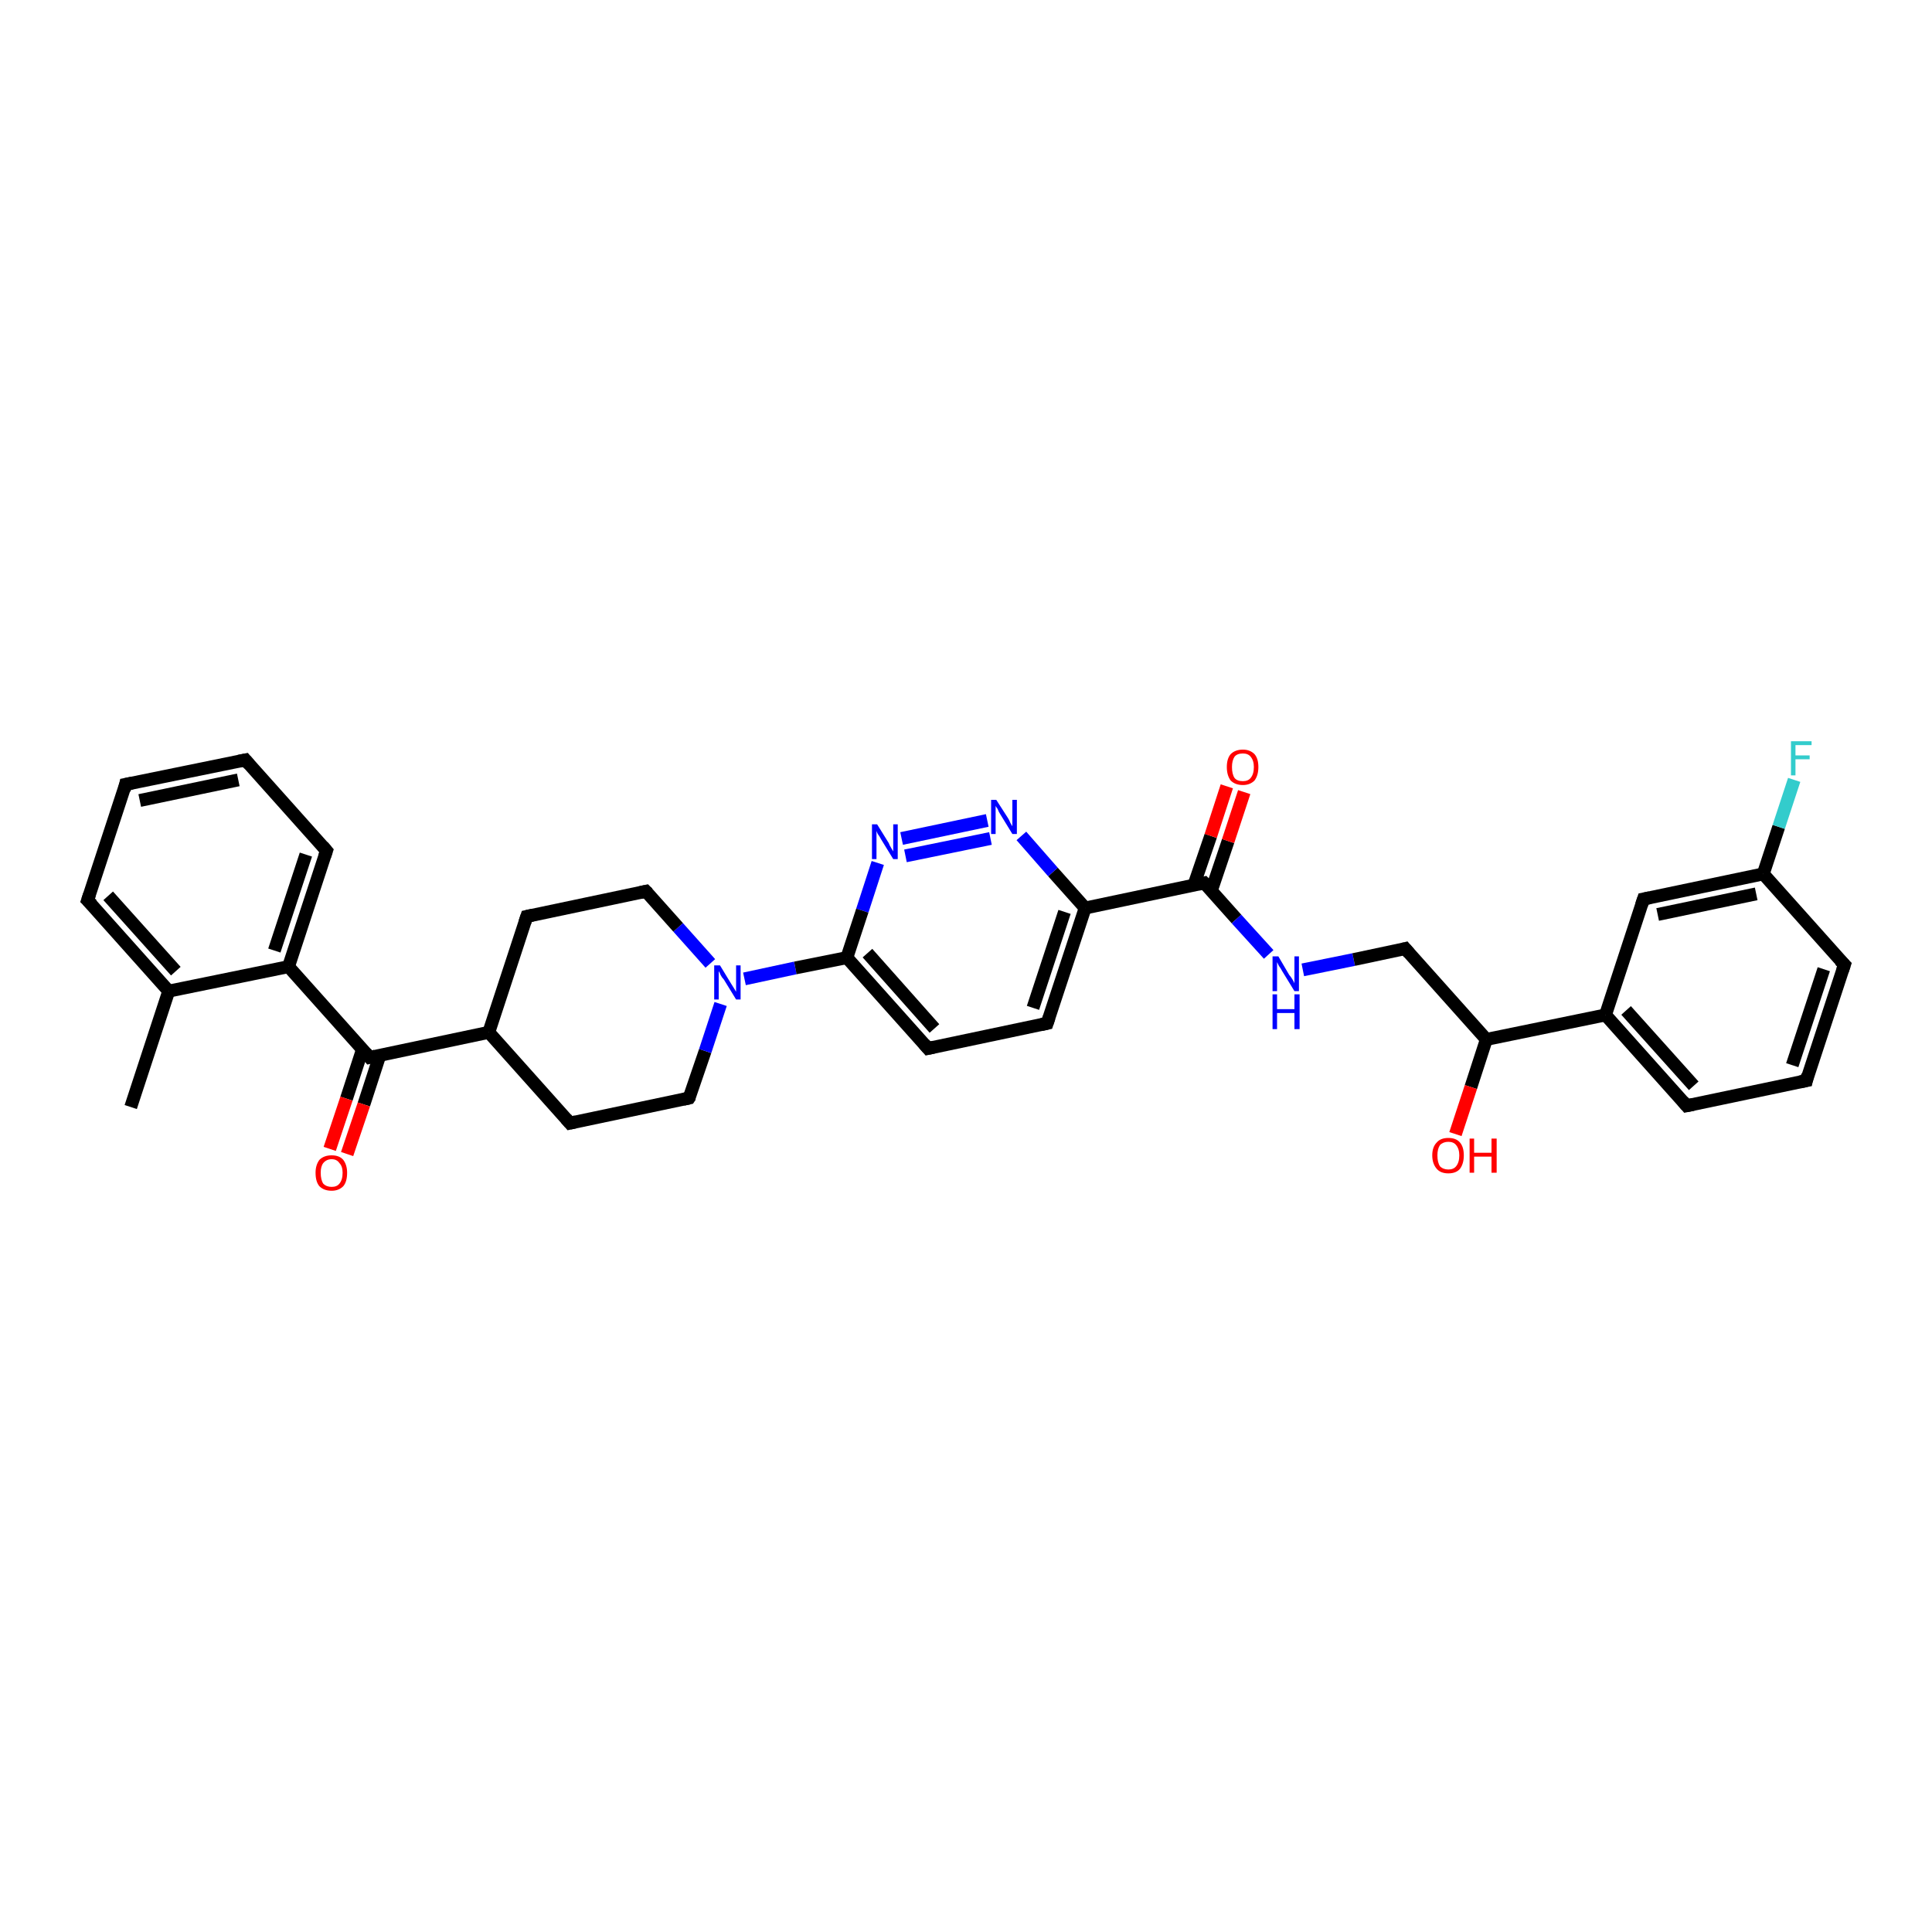 <?xml version='1.0' encoding='iso-8859-1'?>
<svg version='1.1' baseProfile='full'
              xmlns='http://www.w3.org/2000/svg'
                      xmlns:rdkit='http://www.rdkit.org/xml'
                      xmlns:xlink='http://www.w3.org/1999/xlink'
                  xml:space='preserve'
width='300px' height='300px' viewBox='0 0 300 300'>
<!-- END OF HEADER -->
<rect style='opacity:1.0;fill:#FFFFFF;stroke:none' width='300.0' height='300.0' x='0.0' y='0.0'> </rect>
<path class='bond-0 atom-0 atom-1' d='M 20.3,171.9 L 26.2,153.9' style='fill:none;fill-rule:evenodd;stroke:#000000;stroke-width:2.0px;stroke-linecap:butt;stroke-linejoin:miter;stroke-opacity:1' />
<path class='bond-1 atom-1 atom-2' d='M 26.2,153.9 L 13.6,139.8' style='fill:none;fill-rule:evenodd;stroke:#000000;stroke-width:2.0px;stroke-linecap:butt;stroke-linejoin:miter;stroke-opacity:1' />
<path class='bond-1 atom-1 atom-2' d='M 27.3,150.8 L 16.8,139.1' style='fill:none;fill-rule:evenodd;stroke:#000000;stroke-width:2.0px;stroke-linecap:butt;stroke-linejoin:miter;stroke-opacity:1' />
<path class='bond-2 atom-2 atom-3' d='M 13.6,139.8 L 19.5,121.8' style='fill:none;fill-rule:evenodd;stroke:#000000;stroke-width:2.0px;stroke-linecap:butt;stroke-linejoin:miter;stroke-opacity:1' />
<path class='bond-3 atom-3 atom-4' d='M 19.5,121.8 L 38.1,118.0' style='fill:none;fill-rule:evenodd;stroke:#000000;stroke-width:2.0px;stroke-linecap:butt;stroke-linejoin:miter;stroke-opacity:1' />
<path class='bond-3 atom-3 atom-4' d='M 21.7,124.3 L 37.0,121.1' style='fill:none;fill-rule:evenodd;stroke:#000000;stroke-width:2.0px;stroke-linecap:butt;stroke-linejoin:miter;stroke-opacity:1' />
<path class='bond-4 atom-4 atom-5' d='M 38.1,118.0 L 50.7,132.1' style='fill:none;fill-rule:evenodd;stroke:#000000;stroke-width:2.0px;stroke-linecap:butt;stroke-linejoin:miter;stroke-opacity:1' />
<path class='bond-5 atom-5 atom-6' d='M 50.7,132.1 L 44.8,150.1' style='fill:none;fill-rule:evenodd;stroke:#000000;stroke-width:2.0px;stroke-linecap:butt;stroke-linejoin:miter;stroke-opacity:1' />
<path class='bond-5 atom-5 atom-6' d='M 47.5,132.7 L 42.6,147.6' style='fill:none;fill-rule:evenodd;stroke:#000000;stroke-width:2.0px;stroke-linecap:butt;stroke-linejoin:miter;stroke-opacity:1' />
<path class='bond-6 atom-6 atom-7' d='M 44.8,150.1 L 57.4,164.2' style='fill:none;fill-rule:evenodd;stroke:#000000;stroke-width:2.0px;stroke-linecap:butt;stroke-linejoin:miter;stroke-opacity:1' />
<path class='bond-7 atom-7 atom-8' d='M 56.3,162.9 L 53.8,170.6' style='fill:none;fill-rule:evenodd;stroke:#000000;stroke-width:2.0px;stroke-linecap:butt;stroke-linejoin:miter;stroke-opacity:1' />
<path class='bond-7 atom-7 atom-8' d='M 53.8,170.6 L 51.2,178.4' style='fill:none;fill-rule:evenodd;stroke:#FF0000;stroke-width:2.0px;stroke-linecap:butt;stroke-linejoin:miter;stroke-opacity:1' />
<path class='bond-7 atom-7 atom-8' d='M 59.0,163.8 L 56.5,171.5' style='fill:none;fill-rule:evenodd;stroke:#000000;stroke-width:2.0px;stroke-linecap:butt;stroke-linejoin:miter;stroke-opacity:1' />
<path class='bond-7 atom-7 atom-8' d='M 56.5,171.5 L 53.9,179.2' style='fill:none;fill-rule:evenodd;stroke:#FF0000;stroke-width:2.0px;stroke-linecap:butt;stroke-linejoin:miter;stroke-opacity:1' />
<path class='bond-8 atom-7 atom-9' d='M 57.4,164.2 L 75.9,160.3' style='fill:none;fill-rule:evenodd;stroke:#000000;stroke-width:2.0px;stroke-linecap:butt;stroke-linejoin:miter;stroke-opacity:1' />
<path class='bond-9 atom-9 atom-10' d='M 75.9,160.3 L 88.5,174.4' style='fill:none;fill-rule:evenodd;stroke:#000000;stroke-width:2.0px;stroke-linecap:butt;stroke-linejoin:miter;stroke-opacity:1' />
<path class='bond-10 atom-10 atom-11' d='M 88.5,174.4 L 107.0,170.5' style='fill:none;fill-rule:evenodd;stroke:#000000;stroke-width:2.0px;stroke-linecap:butt;stroke-linejoin:miter;stroke-opacity:1' />
<path class='bond-11 atom-11 atom-12' d='M 107.0,170.5 L 109.5,163.2' style='fill:none;fill-rule:evenodd;stroke:#000000;stroke-width:2.0px;stroke-linecap:butt;stroke-linejoin:miter;stroke-opacity:1' />
<path class='bond-11 atom-11 atom-12' d='M 109.5,163.2 L 111.9,155.9' style='fill:none;fill-rule:evenodd;stroke:#0000FF;stroke-width:2.0px;stroke-linecap:butt;stroke-linejoin:miter;stroke-opacity:1' />
<path class='bond-12 atom-12 atom-13' d='M 110.3,149.6 L 105.3,144.0' style='fill:none;fill-rule:evenodd;stroke:#0000FF;stroke-width:2.0px;stroke-linecap:butt;stroke-linejoin:miter;stroke-opacity:1' />
<path class='bond-12 atom-12 atom-13' d='M 105.3,144.0 L 100.3,138.4' style='fill:none;fill-rule:evenodd;stroke:#000000;stroke-width:2.0px;stroke-linecap:butt;stroke-linejoin:miter;stroke-opacity:1' />
<path class='bond-13 atom-13 atom-14' d='M 100.3,138.4 L 81.8,142.3' style='fill:none;fill-rule:evenodd;stroke:#000000;stroke-width:2.0px;stroke-linecap:butt;stroke-linejoin:miter;stroke-opacity:1' />
<path class='bond-14 atom-12 atom-15' d='M 115.6,152.0 L 123.5,150.3' style='fill:none;fill-rule:evenodd;stroke:#0000FF;stroke-width:2.0px;stroke-linecap:butt;stroke-linejoin:miter;stroke-opacity:1' />
<path class='bond-14 atom-12 atom-15' d='M 123.5,150.3 L 131.5,148.7' style='fill:none;fill-rule:evenodd;stroke:#000000;stroke-width:2.0px;stroke-linecap:butt;stroke-linejoin:miter;stroke-opacity:1' />
<path class='bond-15 atom-15 atom-16' d='M 131.5,148.7 L 144.1,162.8' style='fill:none;fill-rule:evenodd;stroke:#000000;stroke-width:2.0px;stroke-linecap:butt;stroke-linejoin:miter;stroke-opacity:1' />
<path class='bond-15 atom-15 atom-16' d='M 134.7,148.0 L 145.1,159.7' style='fill:none;fill-rule:evenodd;stroke:#000000;stroke-width:2.0px;stroke-linecap:butt;stroke-linejoin:miter;stroke-opacity:1' />
<path class='bond-16 atom-16 atom-17' d='M 144.1,162.8 L 162.6,158.9' style='fill:none;fill-rule:evenodd;stroke:#000000;stroke-width:2.0px;stroke-linecap:butt;stroke-linejoin:miter;stroke-opacity:1' />
<path class='bond-17 atom-17 atom-18' d='M 162.6,158.9 L 168.5,141.0' style='fill:none;fill-rule:evenodd;stroke:#000000;stroke-width:2.0px;stroke-linecap:butt;stroke-linejoin:miter;stroke-opacity:1' />
<path class='bond-17 atom-17 atom-18' d='M 160.4,156.5 L 165.3,141.6' style='fill:none;fill-rule:evenodd;stroke:#000000;stroke-width:2.0px;stroke-linecap:butt;stroke-linejoin:miter;stroke-opacity:1' />
<path class='bond-18 atom-18 atom-19' d='M 168.5,141.0 L 163.5,135.4' style='fill:none;fill-rule:evenodd;stroke:#000000;stroke-width:2.0px;stroke-linecap:butt;stroke-linejoin:miter;stroke-opacity:1' />
<path class='bond-18 atom-18 atom-19' d='M 163.5,135.4 L 158.6,129.8' style='fill:none;fill-rule:evenodd;stroke:#0000FF;stroke-width:2.0px;stroke-linecap:butt;stroke-linejoin:miter;stroke-opacity:1' />
<path class='bond-19 atom-19 atom-20' d='M 153.3,127.4 L 140.0,130.2' style='fill:none;fill-rule:evenodd;stroke:#0000FF;stroke-width:2.0px;stroke-linecap:butt;stroke-linejoin:miter;stroke-opacity:1' />
<path class='bond-19 atom-19 atom-20' d='M 153.8,130.2 L 140.6,132.9' style='fill:none;fill-rule:evenodd;stroke:#0000FF;stroke-width:2.0px;stroke-linecap:butt;stroke-linejoin:miter;stroke-opacity:1' />
<path class='bond-20 atom-18 atom-21' d='M 168.5,141.0 L 187.0,137.1' style='fill:none;fill-rule:evenodd;stroke:#000000;stroke-width:2.0px;stroke-linecap:butt;stroke-linejoin:miter;stroke-opacity:1' />
<path class='bond-21 atom-21 atom-22' d='M 188.1,138.3 L 190.7,130.6' style='fill:none;fill-rule:evenodd;stroke:#000000;stroke-width:2.0px;stroke-linecap:butt;stroke-linejoin:miter;stroke-opacity:1' />
<path class='bond-21 atom-21 atom-22' d='M 190.7,130.6 L 193.2,123.0' style='fill:none;fill-rule:evenodd;stroke:#FF0000;stroke-width:2.0px;stroke-linecap:butt;stroke-linejoin:miter;stroke-opacity:1' />
<path class='bond-21 atom-21 atom-22' d='M 185.4,137.4 L 188.0,129.8' style='fill:none;fill-rule:evenodd;stroke:#000000;stroke-width:2.0px;stroke-linecap:butt;stroke-linejoin:miter;stroke-opacity:1' />
<path class='bond-21 atom-21 atom-22' d='M 188.0,129.8 L 190.5,122.1' style='fill:none;fill-rule:evenodd;stroke:#FF0000;stroke-width:2.0px;stroke-linecap:butt;stroke-linejoin:miter;stroke-opacity:1' />
<path class='bond-22 atom-21 atom-23' d='M 187.0,137.1 L 192.0,142.7' style='fill:none;fill-rule:evenodd;stroke:#000000;stroke-width:2.0px;stroke-linecap:butt;stroke-linejoin:miter;stroke-opacity:1' />
<path class='bond-22 atom-21 atom-23' d='M 192.0,142.7 L 197.0,148.2' style='fill:none;fill-rule:evenodd;stroke:#0000FF;stroke-width:2.0px;stroke-linecap:butt;stroke-linejoin:miter;stroke-opacity:1' />
<path class='bond-23 atom-23 atom-24' d='M 202.3,150.6 L 210.2,149.0' style='fill:none;fill-rule:evenodd;stroke:#0000FF;stroke-width:2.0px;stroke-linecap:butt;stroke-linejoin:miter;stroke-opacity:1' />
<path class='bond-23 atom-23 atom-24' d='M 210.2,149.0 L 218.2,147.3' style='fill:none;fill-rule:evenodd;stroke:#000000;stroke-width:2.0px;stroke-linecap:butt;stroke-linejoin:miter;stroke-opacity:1' />
<path class='bond-24 atom-24 atom-25' d='M 218.2,147.3 L 230.8,161.4' style='fill:none;fill-rule:evenodd;stroke:#000000;stroke-width:2.0px;stroke-linecap:butt;stroke-linejoin:miter;stroke-opacity:1' />
<path class='bond-25 atom-25 atom-26' d='M 230.8,161.4 L 228.4,168.8' style='fill:none;fill-rule:evenodd;stroke:#000000;stroke-width:2.0px;stroke-linecap:butt;stroke-linejoin:miter;stroke-opacity:1' />
<path class='bond-25 atom-25 atom-26' d='M 228.4,168.8 L 226.0,176.1' style='fill:none;fill-rule:evenodd;stroke:#FF0000;stroke-width:2.0px;stroke-linecap:butt;stroke-linejoin:miter;stroke-opacity:1' />
<path class='bond-26 atom-25 atom-27' d='M 230.8,161.4 L 249.3,157.6' style='fill:none;fill-rule:evenodd;stroke:#000000;stroke-width:2.0px;stroke-linecap:butt;stroke-linejoin:miter;stroke-opacity:1' />
<path class='bond-27 atom-27 atom-28' d='M 249.3,157.6 L 261.9,171.7' style='fill:none;fill-rule:evenodd;stroke:#000000;stroke-width:2.0px;stroke-linecap:butt;stroke-linejoin:miter;stroke-opacity:1' />
<path class='bond-27 atom-27 atom-28' d='M 252.5,156.9 L 263.0,168.6' style='fill:none;fill-rule:evenodd;stroke:#000000;stroke-width:2.0px;stroke-linecap:butt;stroke-linejoin:miter;stroke-opacity:1' />
<path class='bond-28 atom-28 atom-29' d='M 261.9,171.7 L 280.5,167.8' style='fill:none;fill-rule:evenodd;stroke:#000000;stroke-width:2.0px;stroke-linecap:butt;stroke-linejoin:miter;stroke-opacity:1' />
<path class='bond-29 atom-29 atom-30' d='M 280.5,167.8 L 286.4,149.8' style='fill:none;fill-rule:evenodd;stroke:#000000;stroke-width:2.0px;stroke-linecap:butt;stroke-linejoin:miter;stroke-opacity:1' />
<path class='bond-29 atom-29 atom-30' d='M 278.3,165.4 L 283.2,150.5' style='fill:none;fill-rule:evenodd;stroke:#000000;stroke-width:2.0px;stroke-linecap:butt;stroke-linejoin:miter;stroke-opacity:1' />
<path class='bond-30 atom-30 atom-31' d='M 286.4,149.8 L 273.8,135.7' style='fill:none;fill-rule:evenodd;stroke:#000000;stroke-width:2.0px;stroke-linecap:butt;stroke-linejoin:miter;stroke-opacity:1' />
<path class='bond-31 atom-31 atom-32' d='M 273.8,135.7 L 276.2,128.4' style='fill:none;fill-rule:evenodd;stroke:#000000;stroke-width:2.0px;stroke-linecap:butt;stroke-linejoin:miter;stroke-opacity:1' />
<path class='bond-31 atom-31 atom-32' d='M 276.2,128.4 L 278.6,121.1' style='fill:none;fill-rule:evenodd;stroke:#33CCCC;stroke-width:2.0px;stroke-linecap:butt;stroke-linejoin:miter;stroke-opacity:1' />
<path class='bond-32 atom-31 atom-33' d='M 273.8,135.7 L 255.2,139.6' style='fill:none;fill-rule:evenodd;stroke:#000000;stroke-width:2.0px;stroke-linecap:butt;stroke-linejoin:miter;stroke-opacity:1' />
<path class='bond-32 atom-31 atom-33' d='M 272.7,138.8 L 257.4,142.0' style='fill:none;fill-rule:evenodd;stroke:#000000;stroke-width:2.0px;stroke-linecap:butt;stroke-linejoin:miter;stroke-opacity:1' />
<path class='bond-33 atom-6 atom-1' d='M 44.8,150.1 L 26.2,153.9' style='fill:none;fill-rule:evenodd;stroke:#000000;stroke-width:2.0px;stroke-linecap:butt;stroke-linejoin:miter;stroke-opacity:1' />
<path class='bond-34 atom-14 atom-9' d='M 81.8,142.3 L 75.9,160.3' style='fill:none;fill-rule:evenodd;stroke:#000000;stroke-width:2.0px;stroke-linecap:butt;stroke-linejoin:miter;stroke-opacity:1' />
<path class='bond-35 atom-20 atom-15' d='M 136.3,134.0 L 133.9,141.4' style='fill:none;fill-rule:evenodd;stroke:#0000FF;stroke-width:2.0px;stroke-linecap:butt;stroke-linejoin:miter;stroke-opacity:1' />
<path class='bond-35 atom-20 atom-15' d='M 133.9,141.4 L 131.5,148.7' style='fill:none;fill-rule:evenodd;stroke:#000000;stroke-width:2.0px;stroke-linecap:butt;stroke-linejoin:miter;stroke-opacity:1' />
<path class='bond-36 atom-33 atom-27' d='M 255.2,139.6 L 249.3,157.6' style='fill:none;fill-rule:evenodd;stroke:#000000;stroke-width:2.0px;stroke-linecap:butt;stroke-linejoin:miter;stroke-opacity:1' />
<path d='M 14.3,140.5 L 13.6,139.8 L 13.9,138.9' style='fill:none;stroke:#000000;stroke-width:2.0px;stroke-linecap:butt;stroke-linejoin:miter;stroke-opacity:1;' />
<path d='M 19.3,122.7 L 19.5,121.8 L 20.5,121.6' style='fill:none;stroke:#000000;stroke-width:2.0px;stroke-linecap:butt;stroke-linejoin:miter;stroke-opacity:1;' />
<path d='M 37.1,118.2 L 38.1,118.0 L 38.7,118.7' style='fill:none;stroke:#000000;stroke-width:2.0px;stroke-linecap:butt;stroke-linejoin:miter;stroke-opacity:1;' />
<path d='M 50.1,131.4 L 50.7,132.1 L 50.4,133.0' style='fill:none;stroke:#000000;stroke-width:2.0px;stroke-linecap:butt;stroke-linejoin:miter;stroke-opacity:1;' />
<path d='M 56.8,163.5 L 57.4,164.2 L 58.3,164.0' style='fill:none;stroke:#000000;stroke-width:2.0px;stroke-linecap:butt;stroke-linejoin:miter;stroke-opacity:1;' />
<path d='M 87.9,173.7 L 88.5,174.4 L 89.4,174.2' style='fill:none;stroke:#000000;stroke-width:2.0px;stroke-linecap:butt;stroke-linejoin:miter;stroke-opacity:1;' />
<path d='M 106.1,170.7 L 107.0,170.5 L 107.2,170.2' style='fill:none;stroke:#000000;stroke-width:2.0px;stroke-linecap:butt;stroke-linejoin:miter;stroke-opacity:1;' />
<path d='M 100.6,138.7 L 100.3,138.4 L 99.4,138.6' style='fill:none;stroke:#000000;stroke-width:2.0px;stroke-linecap:butt;stroke-linejoin:miter;stroke-opacity:1;' />
<path d='M 82.7,142.1 L 81.8,142.3 L 81.5,143.2' style='fill:none;stroke:#000000;stroke-width:2.0px;stroke-linecap:butt;stroke-linejoin:miter;stroke-opacity:1;' />
<path d='M 143.5,162.1 L 144.1,162.8 L 145.0,162.6' style='fill:none;stroke:#000000;stroke-width:2.0px;stroke-linecap:butt;stroke-linejoin:miter;stroke-opacity:1;' />
<path d='M 161.7,159.1 L 162.6,158.9 L 162.9,158.0' style='fill:none;stroke:#000000;stroke-width:2.0px;stroke-linecap:butt;stroke-linejoin:miter;stroke-opacity:1;' />
<path d='M 186.1,137.3 L 187.0,137.1 L 187.3,137.4' style='fill:none;stroke:#000000;stroke-width:2.0px;stroke-linecap:butt;stroke-linejoin:miter;stroke-opacity:1;' />
<path d='M 217.8,147.4 L 218.2,147.3 L 218.8,148.0' style='fill:none;stroke:#000000;stroke-width:2.0px;stroke-linecap:butt;stroke-linejoin:miter;stroke-opacity:1;' />
<path d='M 261.3,171.0 L 261.9,171.7 L 262.9,171.5' style='fill:none;stroke:#000000;stroke-width:2.0px;stroke-linecap:butt;stroke-linejoin:miter;stroke-opacity:1;' />
<path d='M 279.5,168.0 L 280.5,167.8 L 280.7,166.9' style='fill:none;stroke:#000000;stroke-width:2.0px;stroke-linecap:butt;stroke-linejoin:miter;stroke-opacity:1;' />
<path d='M 286.1,150.7 L 286.4,149.8 L 285.7,149.1' style='fill:none;stroke:#000000;stroke-width:2.0px;stroke-linecap:butt;stroke-linejoin:miter;stroke-opacity:1;' />
<path d='M 256.2,139.4 L 255.2,139.6 L 254.9,140.5' style='fill:none;stroke:#000000;stroke-width:2.0px;stroke-linecap:butt;stroke-linejoin:miter;stroke-opacity:1;' />
<path class='atom-8' d='M 49.0 182.1
Q 49.0 180.9, 49.6 180.1
Q 50.3 179.4, 51.5 179.4
Q 52.7 179.4, 53.3 180.1
Q 53.9 180.9, 53.9 182.1
Q 53.9 183.5, 53.3 184.2
Q 52.6 184.9, 51.5 184.9
Q 50.3 184.9, 49.6 184.2
Q 49.0 183.5, 49.0 182.1
M 51.5 184.3
Q 52.3 184.3, 52.7 183.8
Q 53.2 183.2, 53.2 182.1
Q 53.2 181.1, 52.7 180.6
Q 52.3 180.0, 51.5 180.0
Q 50.7 180.0, 50.2 180.6
Q 49.8 181.1, 49.8 182.1
Q 49.8 183.2, 50.2 183.8
Q 50.7 184.3, 51.5 184.3
' fill='#FF0000'/>
<path class='atom-12' d='M 111.8 149.9
L 113.5 152.7
Q 113.7 153.0, 114.0 153.5
Q 114.3 154.0, 114.3 154.0
L 114.3 149.9
L 115.0 149.9
L 115.0 155.2
L 114.3 155.2
L 112.4 152.1
Q 112.1 151.8, 111.9 151.4
Q 111.7 150.9, 111.6 150.8
L 111.6 155.2
L 110.9 155.2
L 110.9 149.9
L 111.8 149.9
' fill='#0000FF'/>
<path class='atom-19' d='M 154.7 124.2
L 156.5 127.0
Q 156.7 127.3, 156.9 127.8
Q 157.2 128.3, 157.2 128.3
L 157.2 124.2
L 157.9 124.2
L 157.9 129.5
L 157.2 129.5
L 155.3 126.4
Q 155.1 126.1, 154.9 125.6
Q 154.6 125.2, 154.6 125.1
L 154.6 129.5
L 153.9 129.5
L 153.9 124.2
L 154.7 124.2
' fill='#0000FF'/>
<path class='atom-20' d='M 136.2 128.0
L 138.0 130.9
Q 138.1 131.2, 138.4 131.7
Q 138.7 132.2, 138.7 132.2
L 138.7 128.0
L 139.4 128.0
L 139.4 133.4
L 138.7 133.4
L 136.8 130.3
Q 136.6 129.9, 136.3 129.5
Q 136.1 129.1, 136.1 129.0
L 136.1 133.4
L 135.4 133.4
L 135.4 128.0
L 136.2 128.0
' fill='#0000FF'/>
<path class='atom-22' d='M 190.5 119.1
Q 190.5 117.8, 191.1 117.1
Q 191.8 116.4, 193.0 116.4
Q 194.1 116.4, 194.8 117.1
Q 195.4 117.8, 195.4 119.1
Q 195.4 120.4, 194.8 121.2
Q 194.1 121.9, 193.0 121.9
Q 191.8 121.9, 191.1 121.2
Q 190.5 120.4, 190.5 119.1
M 193.0 121.3
Q 193.8 121.3, 194.2 120.8
Q 194.7 120.2, 194.7 119.1
Q 194.7 118.1, 194.2 117.5
Q 193.8 117.0, 193.0 117.0
Q 192.1 117.0, 191.7 117.5
Q 191.3 118.1, 191.3 119.1
Q 191.3 120.2, 191.7 120.8
Q 192.1 121.3, 193.0 121.3
' fill='#FF0000'/>
<path class='atom-23' d='M 198.5 148.5
L 200.2 151.4
Q 200.4 151.6, 200.7 152.1
Q 201.0 152.6, 201.0 152.7
L 201.0 148.5
L 201.7 148.5
L 201.7 153.9
L 201.0 153.9
L 199.1 150.8
Q 198.9 150.4, 198.6 150.0
Q 198.4 149.6, 198.3 149.4
L 198.3 153.9
L 197.6 153.9
L 197.6 148.5
L 198.5 148.5
' fill='#0000FF'/>
<path class='atom-23' d='M 197.6 154.4
L 198.3 154.4
L 198.3 156.7
L 201.0 156.7
L 201.0 154.4
L 201.8 154.4
L 201.8 159.8
L 201.0 159.8
L 201.0 157.3
L 198.3 157.3
L 198.3 159.8
L 197.6 159.8
L 197.6 154.4
' fill='#0000FF'/>
<path class='atom-26' d='M 222.4 179.4
Q 222.4 178.1, 223.1 177.4
Q 223.7 176.7, 224.9 176.7
Q 226.1 176.7, 226.7 177.4
Q 227.3 178.1, 227.3 179.4
Q 227.3 180.7, 226.7 181.5
Q 226.1 182.2, 224.9 182.2
Q 223.7 182.2, 223.1 181.5
Q 222.4 180.7, 222.4 179.4
M 224.9 181.6
Q 225.7 181.6, 226.1 181.1
Q 226.6 180.5, 226.6 179.4
Q 226.6 178.4, 226.1 177.8
Q 225.7 177.3, 224.9 177.3
Q 224.1 177.3, 223.6 177.8
Q 223.2 178.4, 223.2 179.4
Q 223.2 180.5, 223.6 181.1
Q 224.1 181.6, 224.9 181.6
' fill='#FF0000'/>
<path class='atom-26' d='M 228.2 176.8
L 228.9 176.8
L 228.9 179.0
L 231.6 179.0
L 231.6 176.8
L 232.4 176.8
L 232.4 182.1
L 231.6 182.1
L 231.6 179.6
L 228.9 179.6
L 228.9 182.1
L 228.2 182.1
L 228.2 176.8
' fill='#FF0000'/>
<path class='atom-32' d='M 278.1 115.1
L 281.3 115.1
L 281.3 115.7
L 278.8 115.7
L 278.8 117.3
L 281.0 117.3
L 281.0 117.9
L 278.8 117.9
L 278.8 120.4
L 278.1 120.4
L 278.1 115.1
' fill='#33CCCC'/>
</svg>
